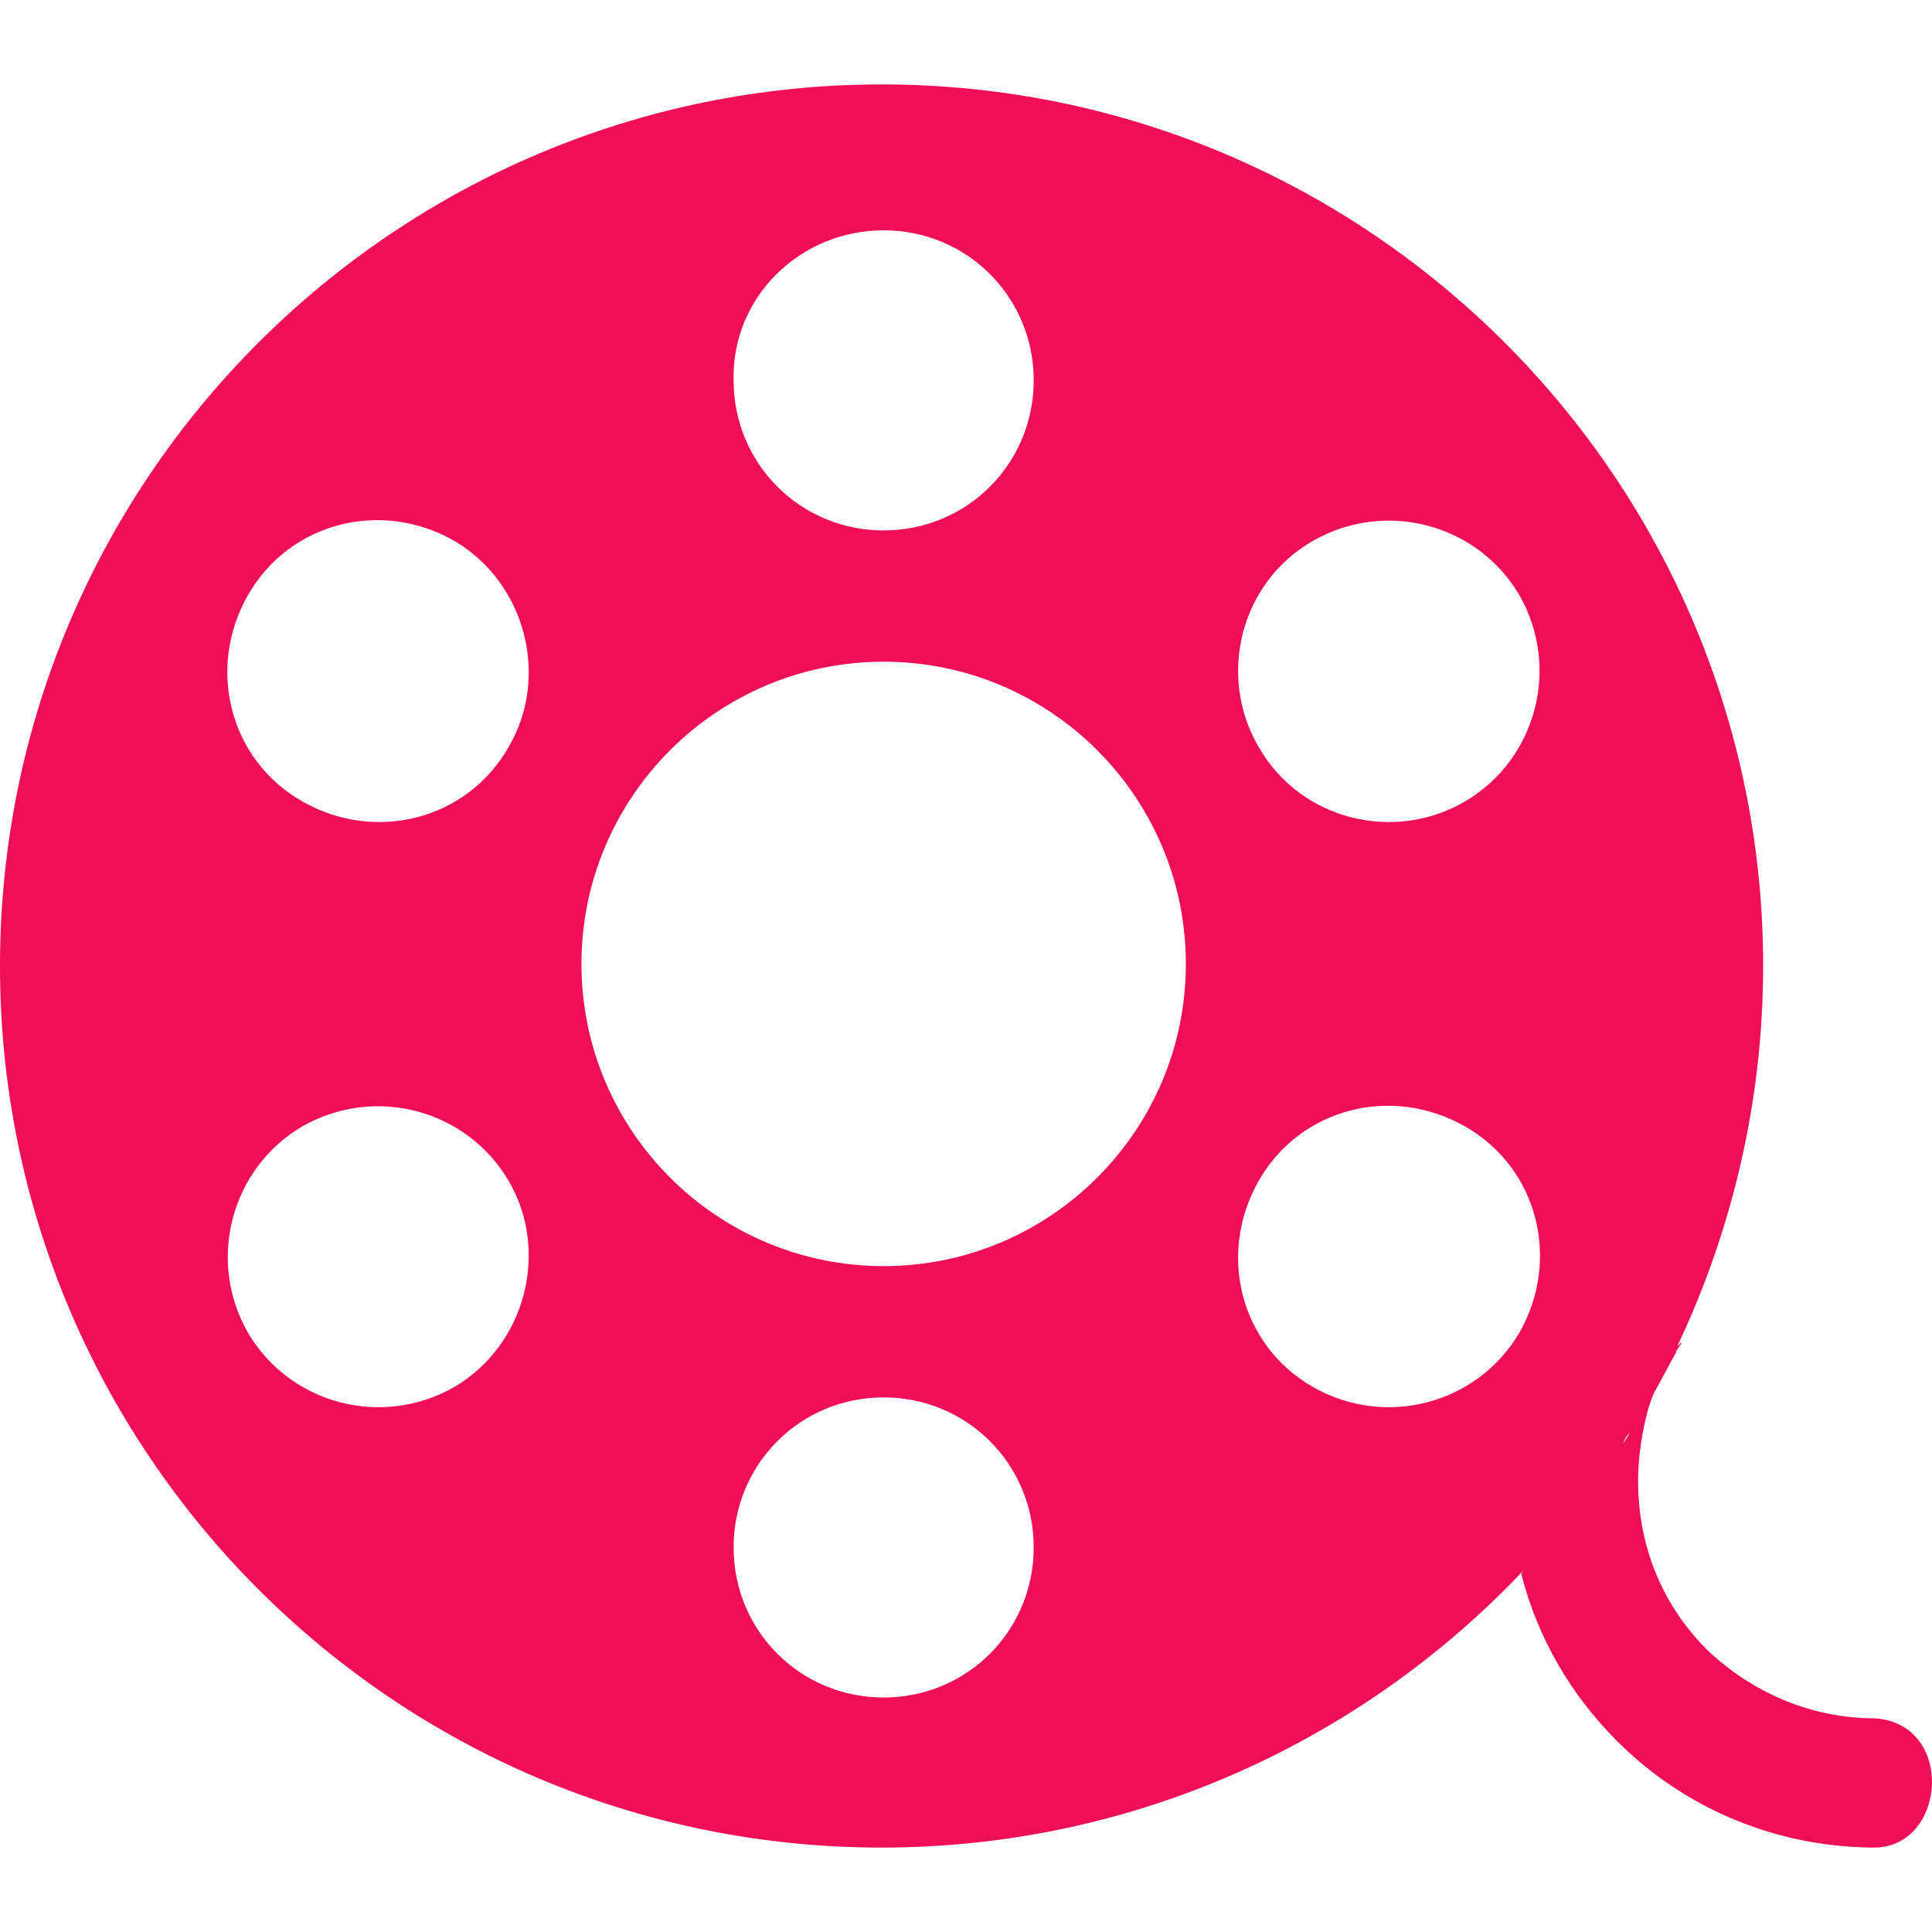<?xml version="1.0" encoding="iso-8859-1"?>
<!-- Generator: Adobe Illustrator 19.0.0, SVG Export Plug-In . SVG Version: 6.00 Build 0)  -->
<svg version="1.1" id="Capa_1" xmlns="http://www.w3.org/2000/svg" xmlns:xlink="http://www.w3.org/1999/xlink" x="0px" y="0px"
	 viewBox="0 0 370.808 370.808" style="enable-background:new 0 0 370.808 370.808;" xml:space="preserve">
<g>
	<g>
		<g>
			<path fill="#f00f56" d="M322,259.004c-0.064,0.111-0.127,0.231-0.191,0.343C321.995,259.239,322,259.004,322,259.004z"/>
			<path fill="#f00f56" d="M317.56,267.155c-0.032,0.057-0.064,0.117-0.096,0.174C317.506,267.281,317.536,267.221,317.56,267.155z"/>
			<path fill="#f00f56" d="M360,329.804c-12.8,0-24-5.2-32.4-13.2c-8.4-8.4-13.2-19.6-13.2-32.4c0-4.8,0.8-9.6,2-14
				c0.338-1.015,0.676-2.014,1.015-2.787c0.016-0.029,0.033-0.06,0.049-0.089c-0.007,0.008-0.013,0.016-0.02,0.024
				c0.052-0.117,0.104-0.244,0.156-0.348c0,0.063-0.023,0.104-0.04,0.151c1.416-2.528,2.833-5.302,4.249-7.807
				c-0.054,0.032-0.119,0.057-0.209,0.057c0.4-0.4,0.8-1.2,1.2-1.6h-0.4c0,0,0,0.4-0.4,0.4c10.4-22,16.4-46.8,16.4-72.8
				c0-93.2-75.6-169.2-169.2-169.2C76,16.204,0,91.804,0,185.404c0,93.2,75.6,169.2,169.2,169.2
				c48.626,0,92.483-20.656,123.267-53.254c-0.261,0.285-0.467,0.569-0.467,0.854c3.2,12.4,9.6,23.2,18.4,32
				c12.8,12.8,30.4,20.4,49.6,20.4C373.6,354.204,375.2,331.004,360,329.804z M252,103.804c14-8,31.6-3.2,39.6,10.4
				c8,14,3.2,31.6-10.4,39.6c-13.6,8-31.6,3.6-39.6-10.4C233.6,129.804,238,111.804,252,103.804z M169.6,44.204
				c16,0,28.8,12.8,28.8,28.8s-12.8,28.8-28.8,28.8s-28.8-12.8-28.8-28.8C140.4,57.004,153.6,44.204,169.6,44.204z M87.2,266.204
				c-14,8-31.6,3.2-39.6-10.4c-8-14-3.2-31.6,10.4-39.6c14-8,31.6-3.2,39.6,10.4C105.6,240.204,100.8,258.204,87.2,266.204z
				 M97.6,143.404c-8,14-25.6,18.4-39.6,10.4s-18.4-25.6-10.4-39.6s25.6-18.4,39.6-10.4C100.8,111.804,105.6,129.804,97.6,143.404z
				 M169.6,325.804c-16,0-28.8-12.8-28.8-28.8s12.8-28.8,28.8-28.8s28.8,12.8,28.8,28.8S185.6,325.804,169.6,325.804z
				 M169.6,243.004c-32,0-58-26-58-58s26-58,58-58s58,26,58,58S201.6,243.004,169.6,243.004z M291.6,255.804
				c-8,13.6-25.6,18.4-39.6,10.4s-18.4-25.6-10.4-39.6s25.6-18.4,39.6-10.4S299.6,241.804,291.6,255.804z M311.6,277.004
				c0-0.4,0.4-1.2,1.2-2C312.4,275.804,312,276.204,311.6,277.004z"/>
		</g>
	</g>
</g>
<g>
</g>
<g>
</g>
<g>
</g>
<g>
</g>
<g>
</g>
<g>
</g>
<g>
</g>
<g>
</g>
<g>
</g>
<g>
</g>
<g>
</g>
<g>
</g>
<g>
</g>
<g>
</g>
<g>
</g>
</svg>
